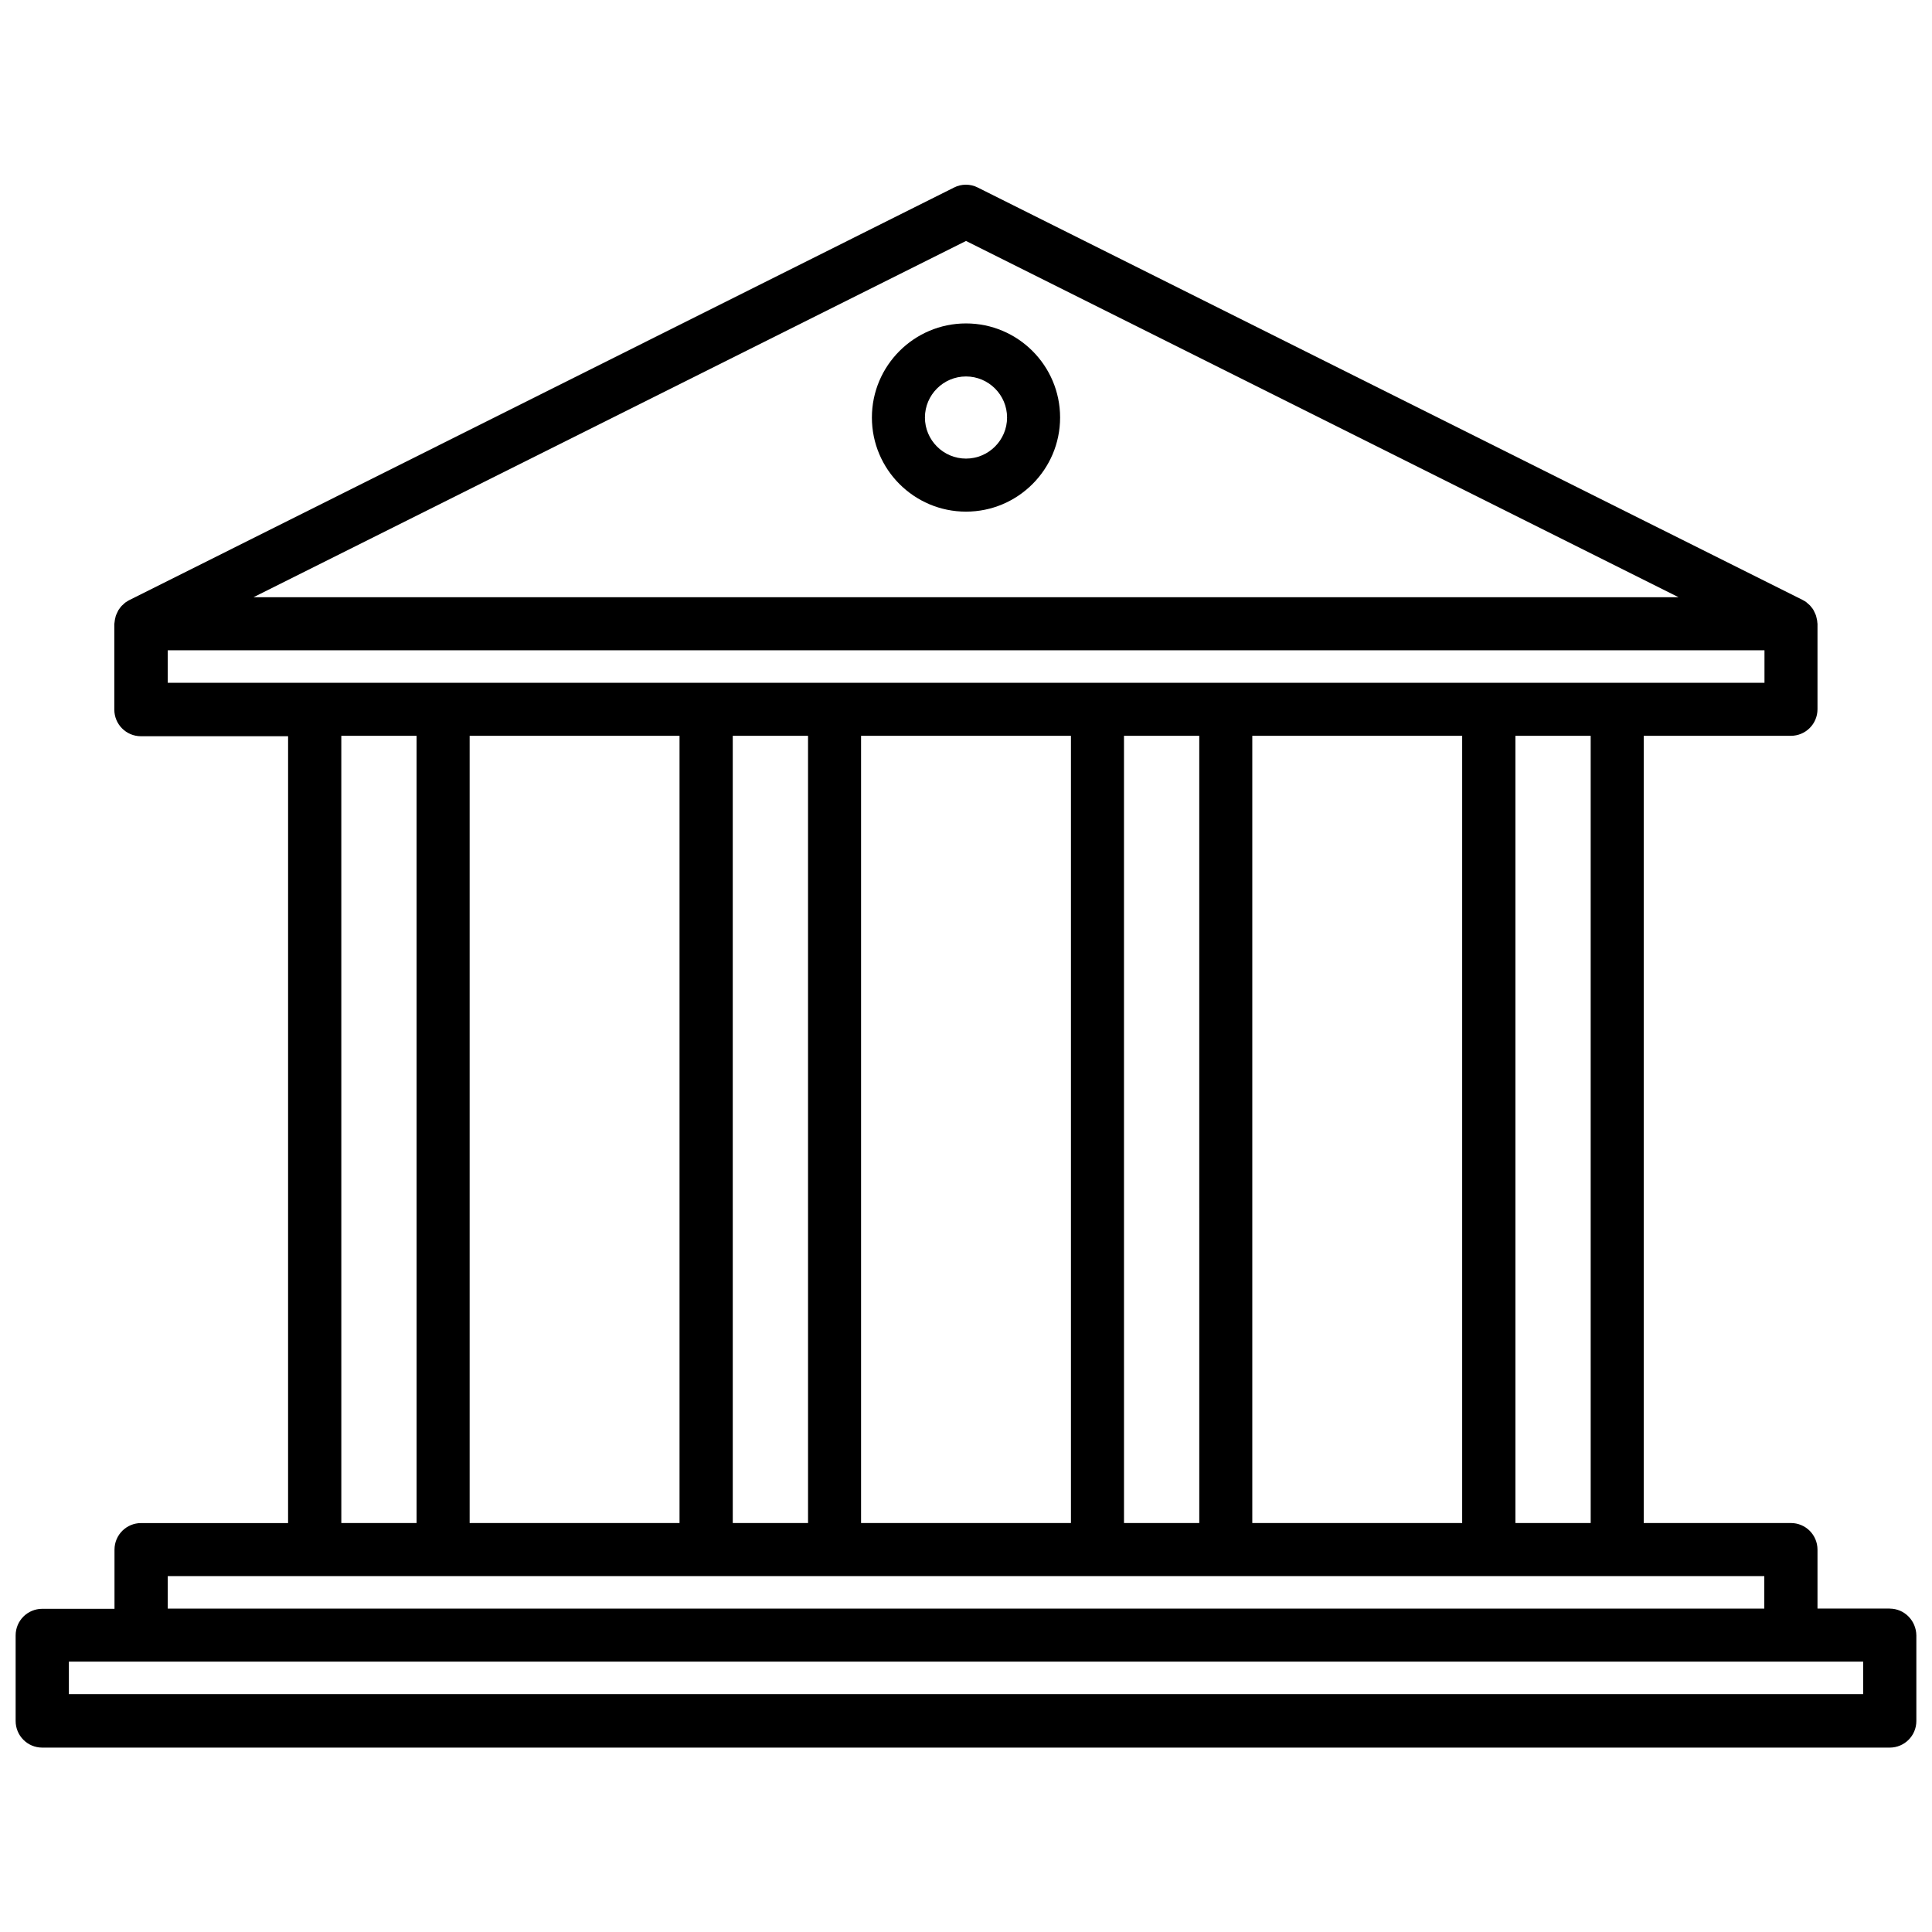 <?xml version="1.0" encoding="UTF-8"?>
<!-- Uploaded to: ICON Repo, www.svgrepo.com, Generator: ICON Repo Mixer Tools -->
<svg width="800px" height="800px" version="1.1" viewBox="144 144 512 512" xmlns="http://www.w3.org/2000/svg">
 <defs>
  <clipPath id="a">
   <path d="m148.09 192h503.81v416h-503.81z"/>
  </clipPath>
 </defs>
 <g clip-path="url(#a)">
  <path d="m644.8 570.29h-19.145v-15.617c0-3.879-3.125-7.055-7.055-7.055h-38.996v-208.62h38.996c3.879 0 7.055-3.125 7.055-7.055v-22.621c0-0.152-0.051-0.25-0.051-0.402 0-0.25-0.051-0.504-0.102-0.754-0.051-0.203-0.102-0.453-0.152-0.656-0.051-0.203-0.102-0.453-0.203-0.656-0.102-0.203-0.203-0.402-0.301-0.656-0.102-0.203-0.203-0.402-0.301-0.605-0.102-0.203-0.25-0.352-0.402-0.555-0.152-0.203-0.301-0.352-0.453-0.555-0.152-0.152-0.301-0.301-0.504-0.453-0.152-0.152-0.352-0.301-0.504-0.453-0.203-0.152-0.402-0.301-0.656-0.402-0.102-0.051-0.203-0.152-0.352-0.203l-218.55-109.27c-1.965-1.008-4.332-1.008-6.297 0l-218.55 109.33c-0.152 0.051-0.25 0.152-0.352 0.203-0.203 0.152-0.453 0.25-0.656 0.402s-0.352 0.301-0.504 0.453c-0.152 0.152-0.352 0.301-0.504 0.453-0.152 0.152-0.301 0.352-0.453 0.555-0.152 0.203-0.25 0.352-0.402 0.555-0.102 0.203-0.203 0.402-0.301 0.605-0.102 0.203-0.203 0.402-0.301 0.656-0.102 0.203-0.152 0.402-0.203 0.656-0.051 0.203-0.102 0.453-0.152 0.656-0.051 0.25-0.051 0.504-0.102 0.754 0 0.152-0.051 0.25-0.051 0.402v22.672c0 3.879 3.125 7.055 7.055 7.055h38.996l-0.004 208.52h-38.945c-3.879 0-7.055 3.125-7.055 7.055v15.668h-19.145c-3.879 0-7.055 3.125-7.055 7.055v22.672c0 3.879 3.125 7.055 7.055 7.055h489.6c3.879 0 7.055-3.125 7.055-7.055v-22.672c-0.051-3.93-3.172-7.106-7.051-7.106zm-79.25-22.672h-19.953v-208.62h19.949zm-89.68 0v-208.62h55.621v208.62zm-103.68 0v-208.62h55.621v208.62zm-103.73 0v-208.62h55.621v208.62zm69.727-208.62h19.949l0.004 208.62h-19.949zm103.68 0h19.949l0.004 208.62h-19.949zm-41.863-131.14 188.83 94.414h-377.66zm-211.55 108.47h423.15v8.613h-423.15zm45.996 22.672h19.949l0.004 208.62h-19.949zm-45.996 222.68h423.1v8.613h-423.1zm449.3 31.285h-475.5v-8.613h475.5z"/>
 </g>
 <path d="m400 279.59c13.754 0 24.938-11.184 24.938-24.938 0-13.758-11.184-24.941-24.938-24.941s-24.938 11.184-24.938 24.938c-0.004 13.754 11.184 24.941 24.938 24.941zm0-35.824c5.996 0 10.883 4.887 10.883 10.883 0 5.996-4.887 10.883-10.883 10.883s-10.883-4.887-10.883-10.883c0-5.996 4.887-10.883 10.883-10.883z"/>
</svg>
